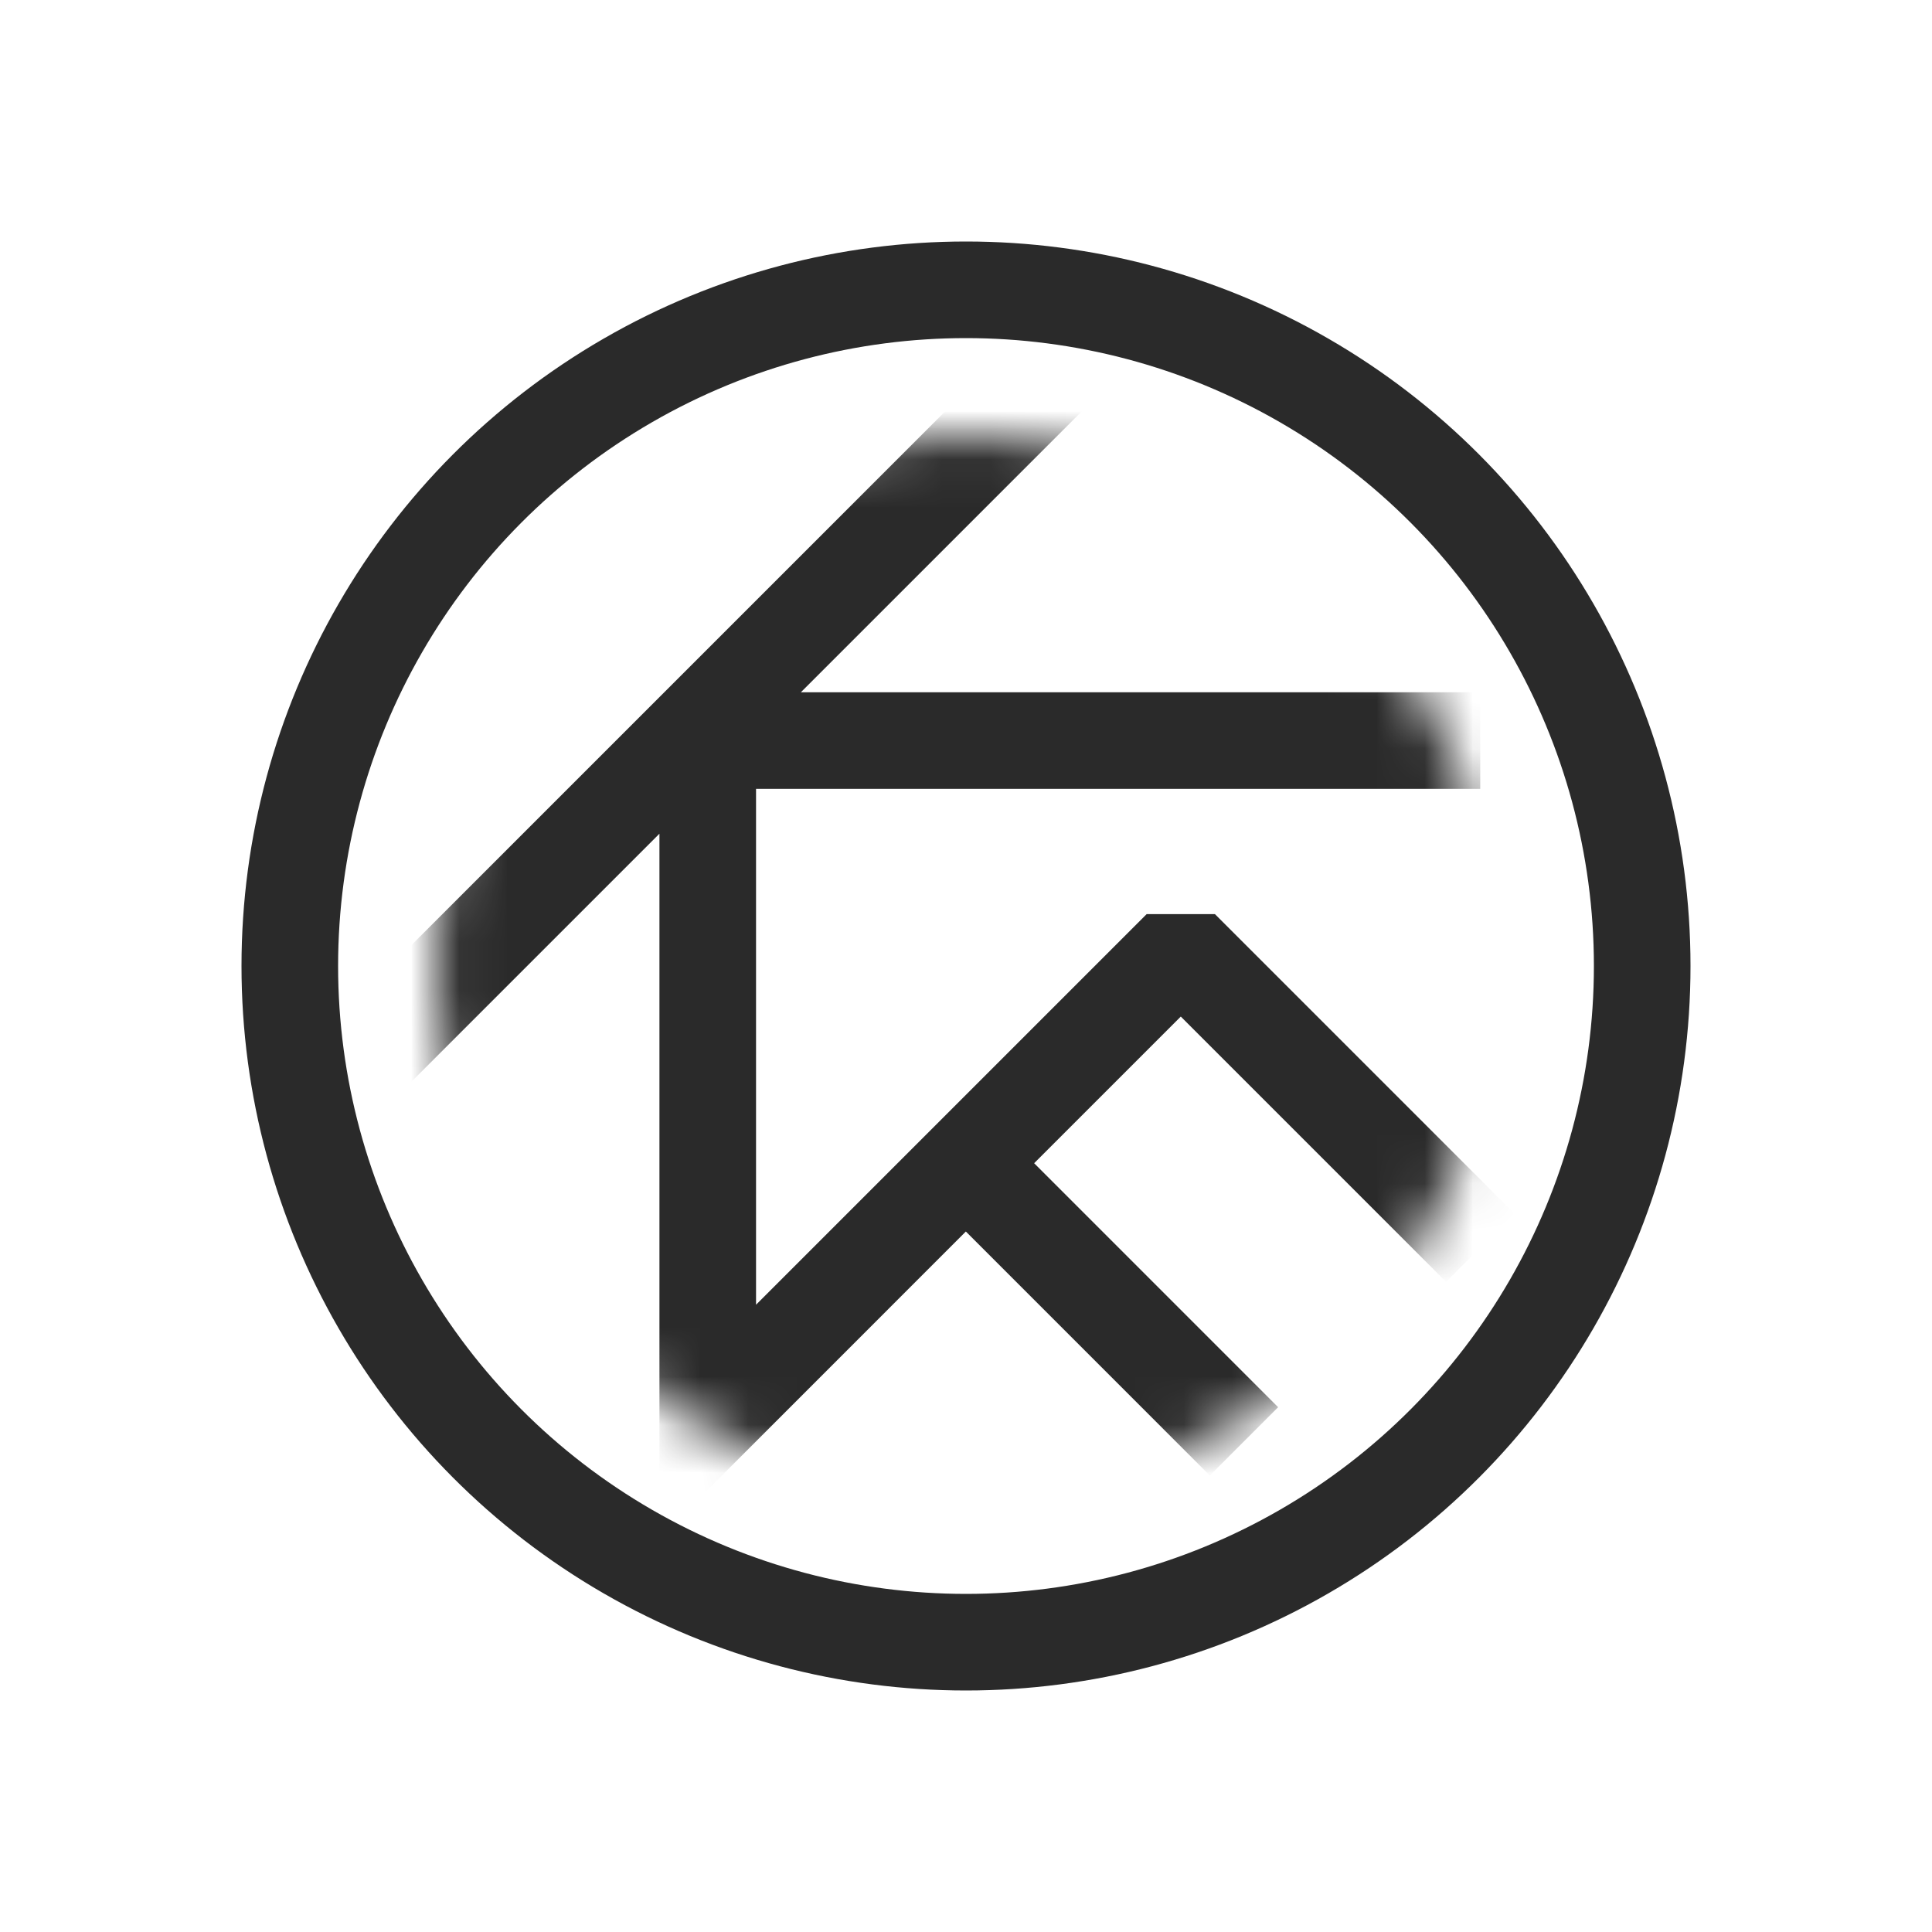 <svg width="40" height="40" viewBox="0 0 40 40" fill="none" xmlns="http://www.w3.org/2000/svg">
<circle cx="20" cy="20" r="14" stroke="#2A2A2A" stroke-width="2"/>
<mask id="mask0_1824_62618" style="mask-type:alpha" maskUnits="userSpaceOnUse" x="9" y="9" width="22" height="22">
<path d="M31 20C31 26.075 26.075 31 20 31C13.925 31 9 26.075 9 20C9 13.925 13.925 9 20 9C26.075 9 31 13.925 31 20Z" fill="#EDEDED"/>
</mask>
<g mask="url(#mask0_1824_62618)">
<path d="M24.447 19.633L25.154 18.926L23.74 18.926L24.447 19.633ZM14.653 29.427H13.653V31.842L15.36 30.135L14.653 29.427ZM14.653 15.333V14.333L13.653 15.333H14.653ZM22.793 5.293L5.293 22.793L6.707 24.207L24.207 6.707L22.793 5.293ZM26.462 29.135L20.704 23.376L19.29 24.79L25.048 30.549L26.462 29.135ZM31.354 25.126L25.154 18.926L23.74 20.34L29.94 26.54L31.354 25.126ZM23.74 18.926L19.29 23.376L20.704 24.79L25.154 20.34L23.74 18.926ZM19.29 23.376L13.946 28.72L15.36 30.135L20.704 24.79L19.29 23.376ZM15.653 29.427V15.333H13.653V29.427H15.653ZM14.653 16.333H30.647V14.333H14.653V16.333Z" fill="#2A2A2A"/>
</g>
</svg>
